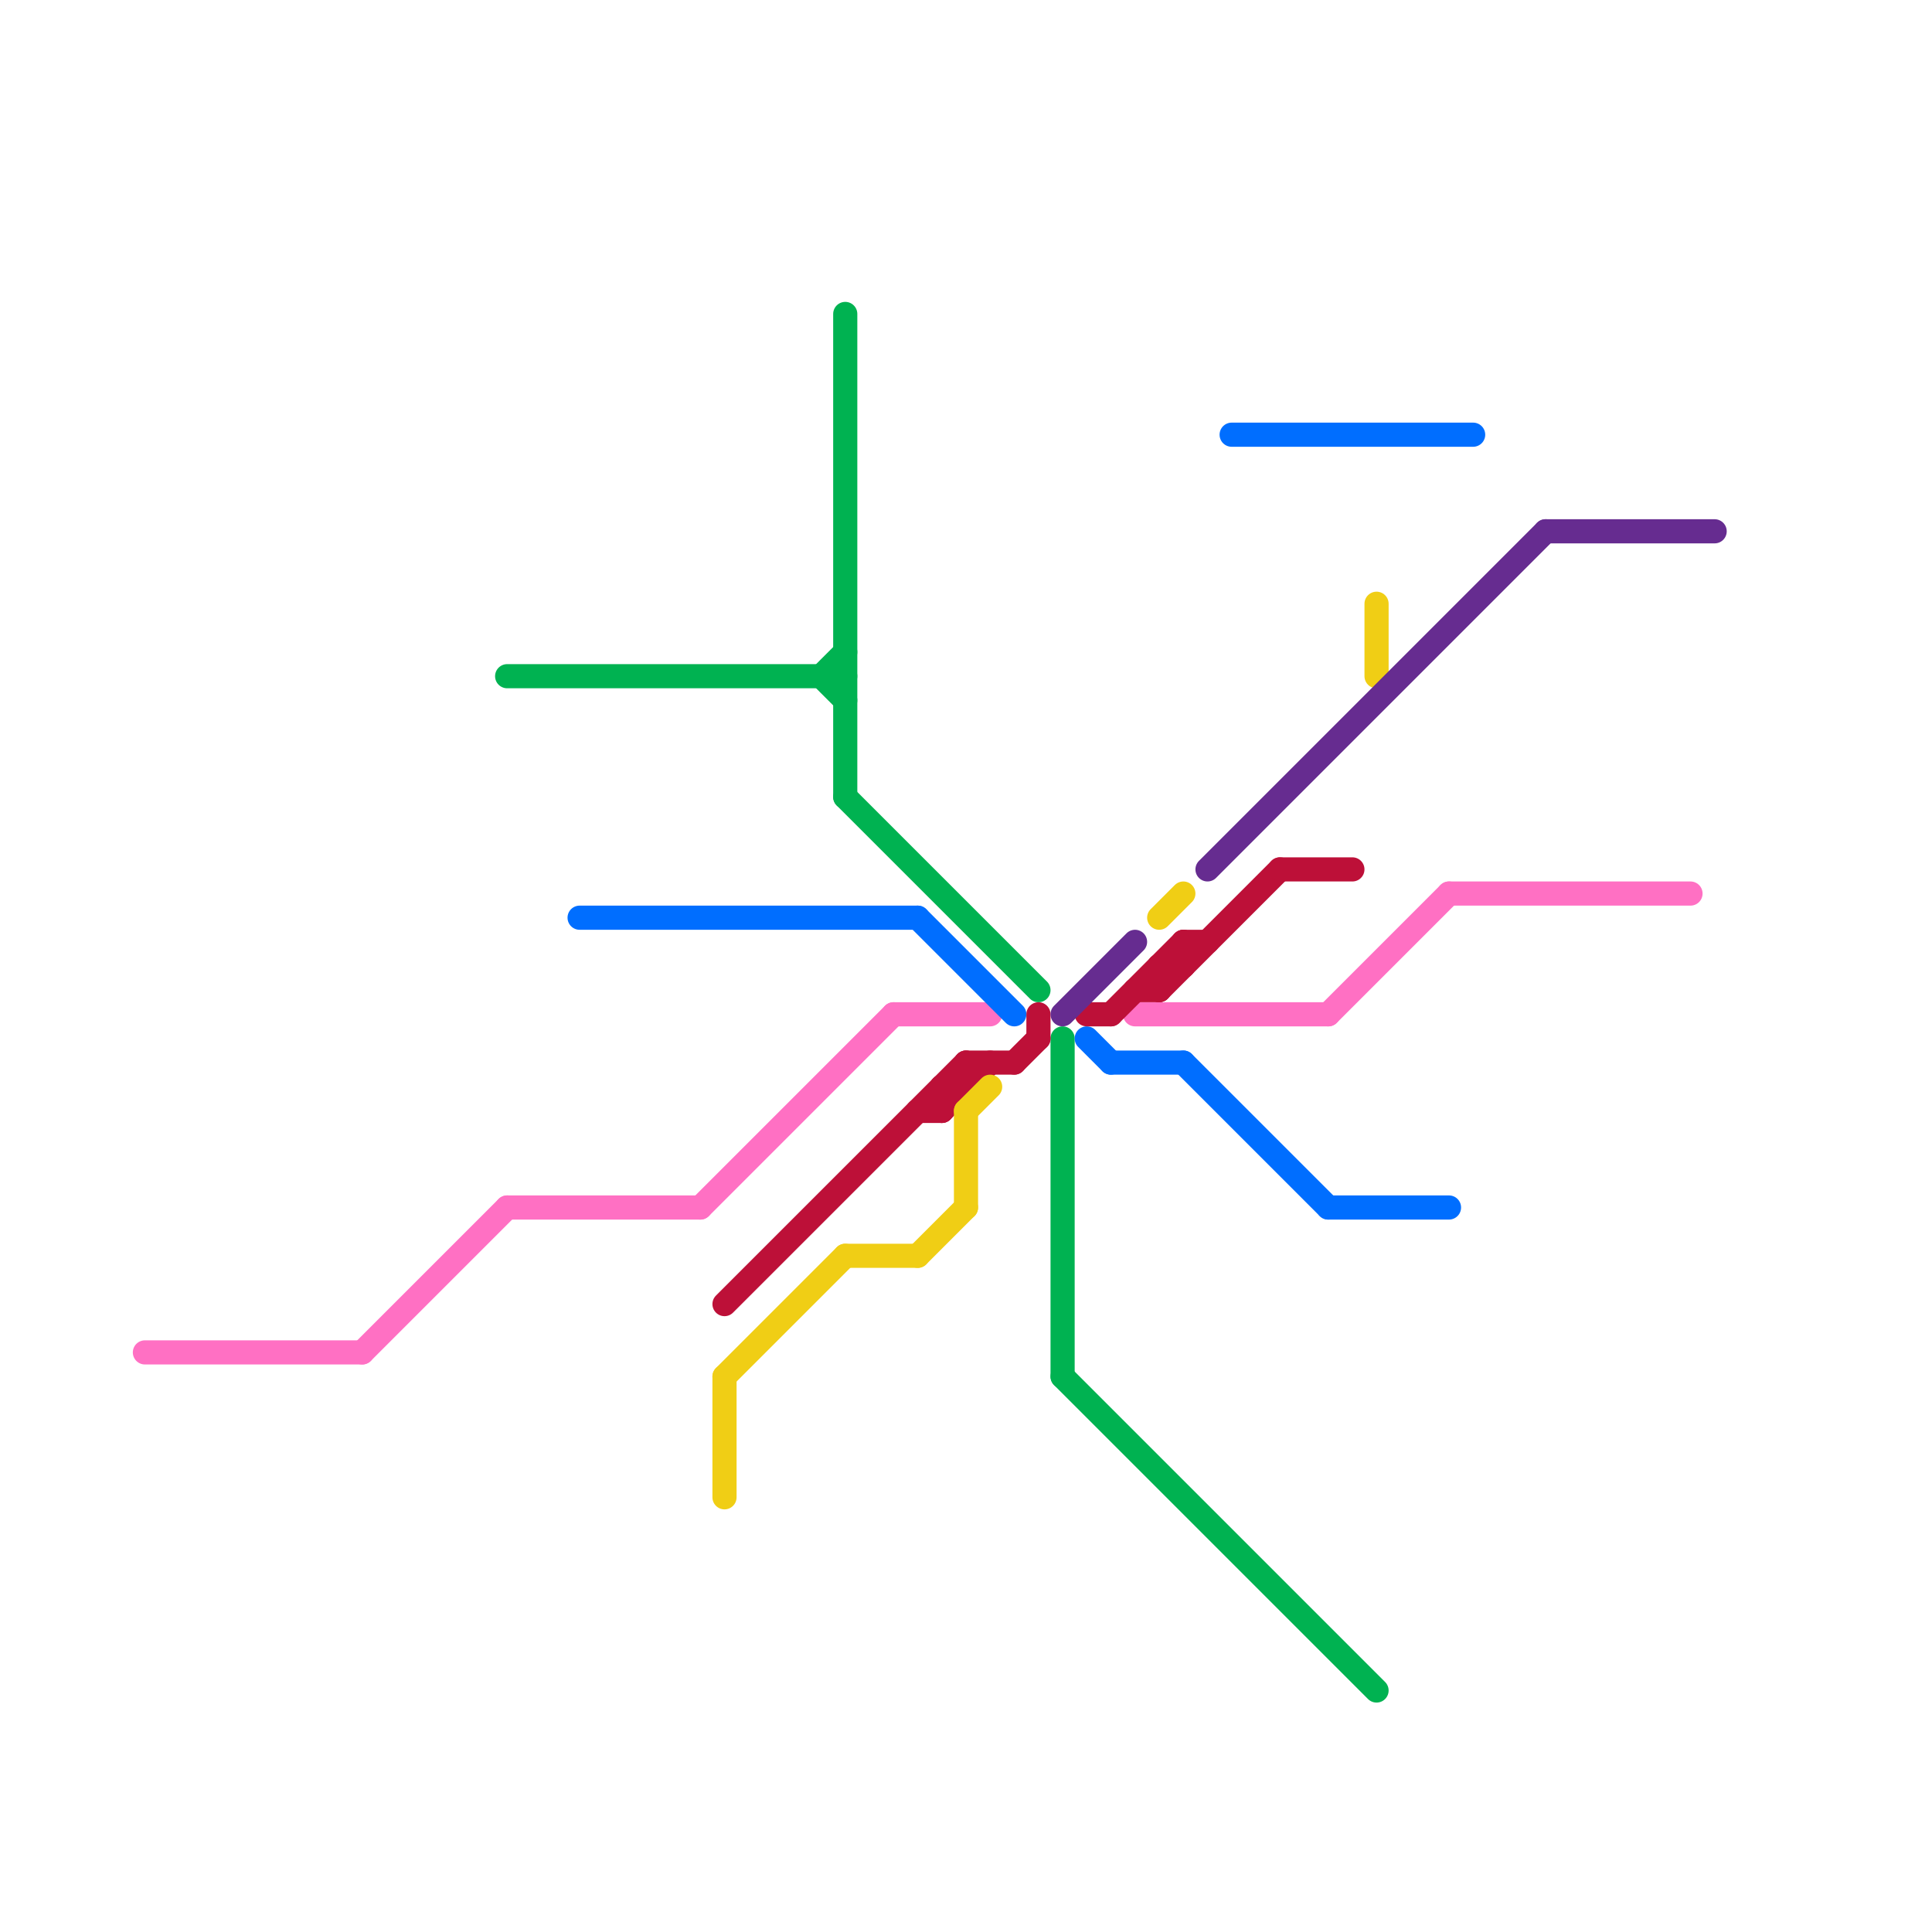 
<svg version="1.1" xmlns="http://www.w3.org/2000/svg" viewBox="0 0 80 80">
<style>text { font: 1px Helvetica; font-weight: 600; white-space: pre; dominant-baseline: central; } line { stroke-width: 1; fill: none; stroke-linecap: round; stroke-linejoin: round; } .c0 { stroke: #ff70c3 } .c1 { stroke: #00b251 } .c2 { stroke: #006eff } .c3 { stroke: #bd1038 } .c4 { stroke: #f0ce15 } .c5 { stroke: #662c90 }</style><defs><g id="wm-xf"><circle r="1.2" fill="#000"/><circle r="0.9" fill="#fff"/><circle r="0.6" fill="#000"/><circle r="0.3" fill="#fff"/></g><g id="wm"><circle r="0.6" fill="#000"/><circle r="0.3" fill="#fff"/></g></defs><line class="c0" x1="37" y1="42" x2="41" y2="42"/><line class="c0" x1="15" y1="56" x2="21" y2="50"/><line class="c0" x1="6" y1="56" x2="15" y2="56"/><line class="c0" x1="29" y1="50" x2="37" y2="42"/><line class="c0" x1="60" y1="37" x2="70" y2="37"/><line class="c0" x1="47" y1="42" x2="55" y2="42"/><line class="c0" x1="21" y1="50" x2="29" y2="50"/><line class="c0" x1="55" y1="42" x2="60" y2="37"/><line class="c1" x1="34" y1="28" x2="35" y2="27"/><line class="c1" x1="35" y1="13" x2="35" y2="33"/><line class="c1" x1="44" y1="57" x2="57" y2="70"/><line class="c1" x1="34" y1="28" x2="35" y2="29"/><line class="c1" x1="21" y1="28" x2="35" y2="28"/><line class="c1" x1="44" y1="43" x2="44" y2="57"/><line class="c1" x1="35" y1="33" x2="43" y2="41"/><line class="c2" x1="49" y1="44" x2="55" y2="50"/><line class="c2" x1="38" y1="38" x2="42" y2="42"/><line class="c2" x1="51" y1="18" x2="61" y2="18"/><line class="c2" x1="55" y1="50" x2="60" y2="50"/><line class="c2" x1="46" y1="44" x2="49" y2="44"/><line class="c2" x1="24" y1="38" x2="38" y2="38"/><line class="c2" x1="45" y1="43" x2="46" y2="44"/><line class="c3" x1="46" y1="42" x2="49" y2="39"/><line class="c3" x1="48" y1="40" x2="49" y2="40"/><line class="c3" x1="39" y1="45" x2="40" y2="45"/><line class="c3" x1="40" y1="44" x2="40" y2="45"/><line class="c3" x1="39" y1="46" x2="41" y2="44"/><line class="c3" x1="49" y1="39" x2="50" y2="39"/><line class="c3" x1="40" y1="44" x2="42" y2="44"/><line class="c3" x1="39" y1="45" x2="39" y2="46"/><line class="c3" x1="43" y1="42" x2="43" y2="43"/><line class="c3" x1="48" y1="40" x2="48" y2="41"/><line class="c3" x1="42" y1="44" x2="43" y2="43"/><line class="c3" x1="47" y1="41" x2="48" y2="41"/><line class="c3" x1="48" y1="41" x2="53" y2="36"/><line class="c3" x1="38" y1="46" x2="39" y2="46"/><line class="c3" x1="49" y1="39" x2="49" y2="40"/><line class="c3" x1="30" y1="54" x2="40" y2="44"/><line class="c3" x1="45" y1="42" x2="46" y2="42"/><line class="c3" x1="53" y1="36" x2="56" y2="36"/><line class="c4" x1="30" y1="57" x2="30" y2="62"/><line class="c4" x1="35" y1="52" x2="38" y2="52"/><line class="c4" x1="40" y1="46" x2="41" y2="45"/><line class="c4" x1="38" y1="52" x2="40" y2="50"/><line class="c4" x1="57" y1="25" x2="57" y2="28"/><line class="c4" x1="40" y1="46" x2="40" y2="50"/><line class="c4" x1="48" y1="38" x2="49" y2="37"/><line class="c4" x1="30" y1="57" x2="35" y2="52"/><line class="c5" x1="64" y1="22" x2="71" y2="22"/><line class="c5" x1="50" y1="36" x2="64" y2="22"/><line class="c5" x1="44" y1="42" x2="47" y2="39"/>
</svg>
